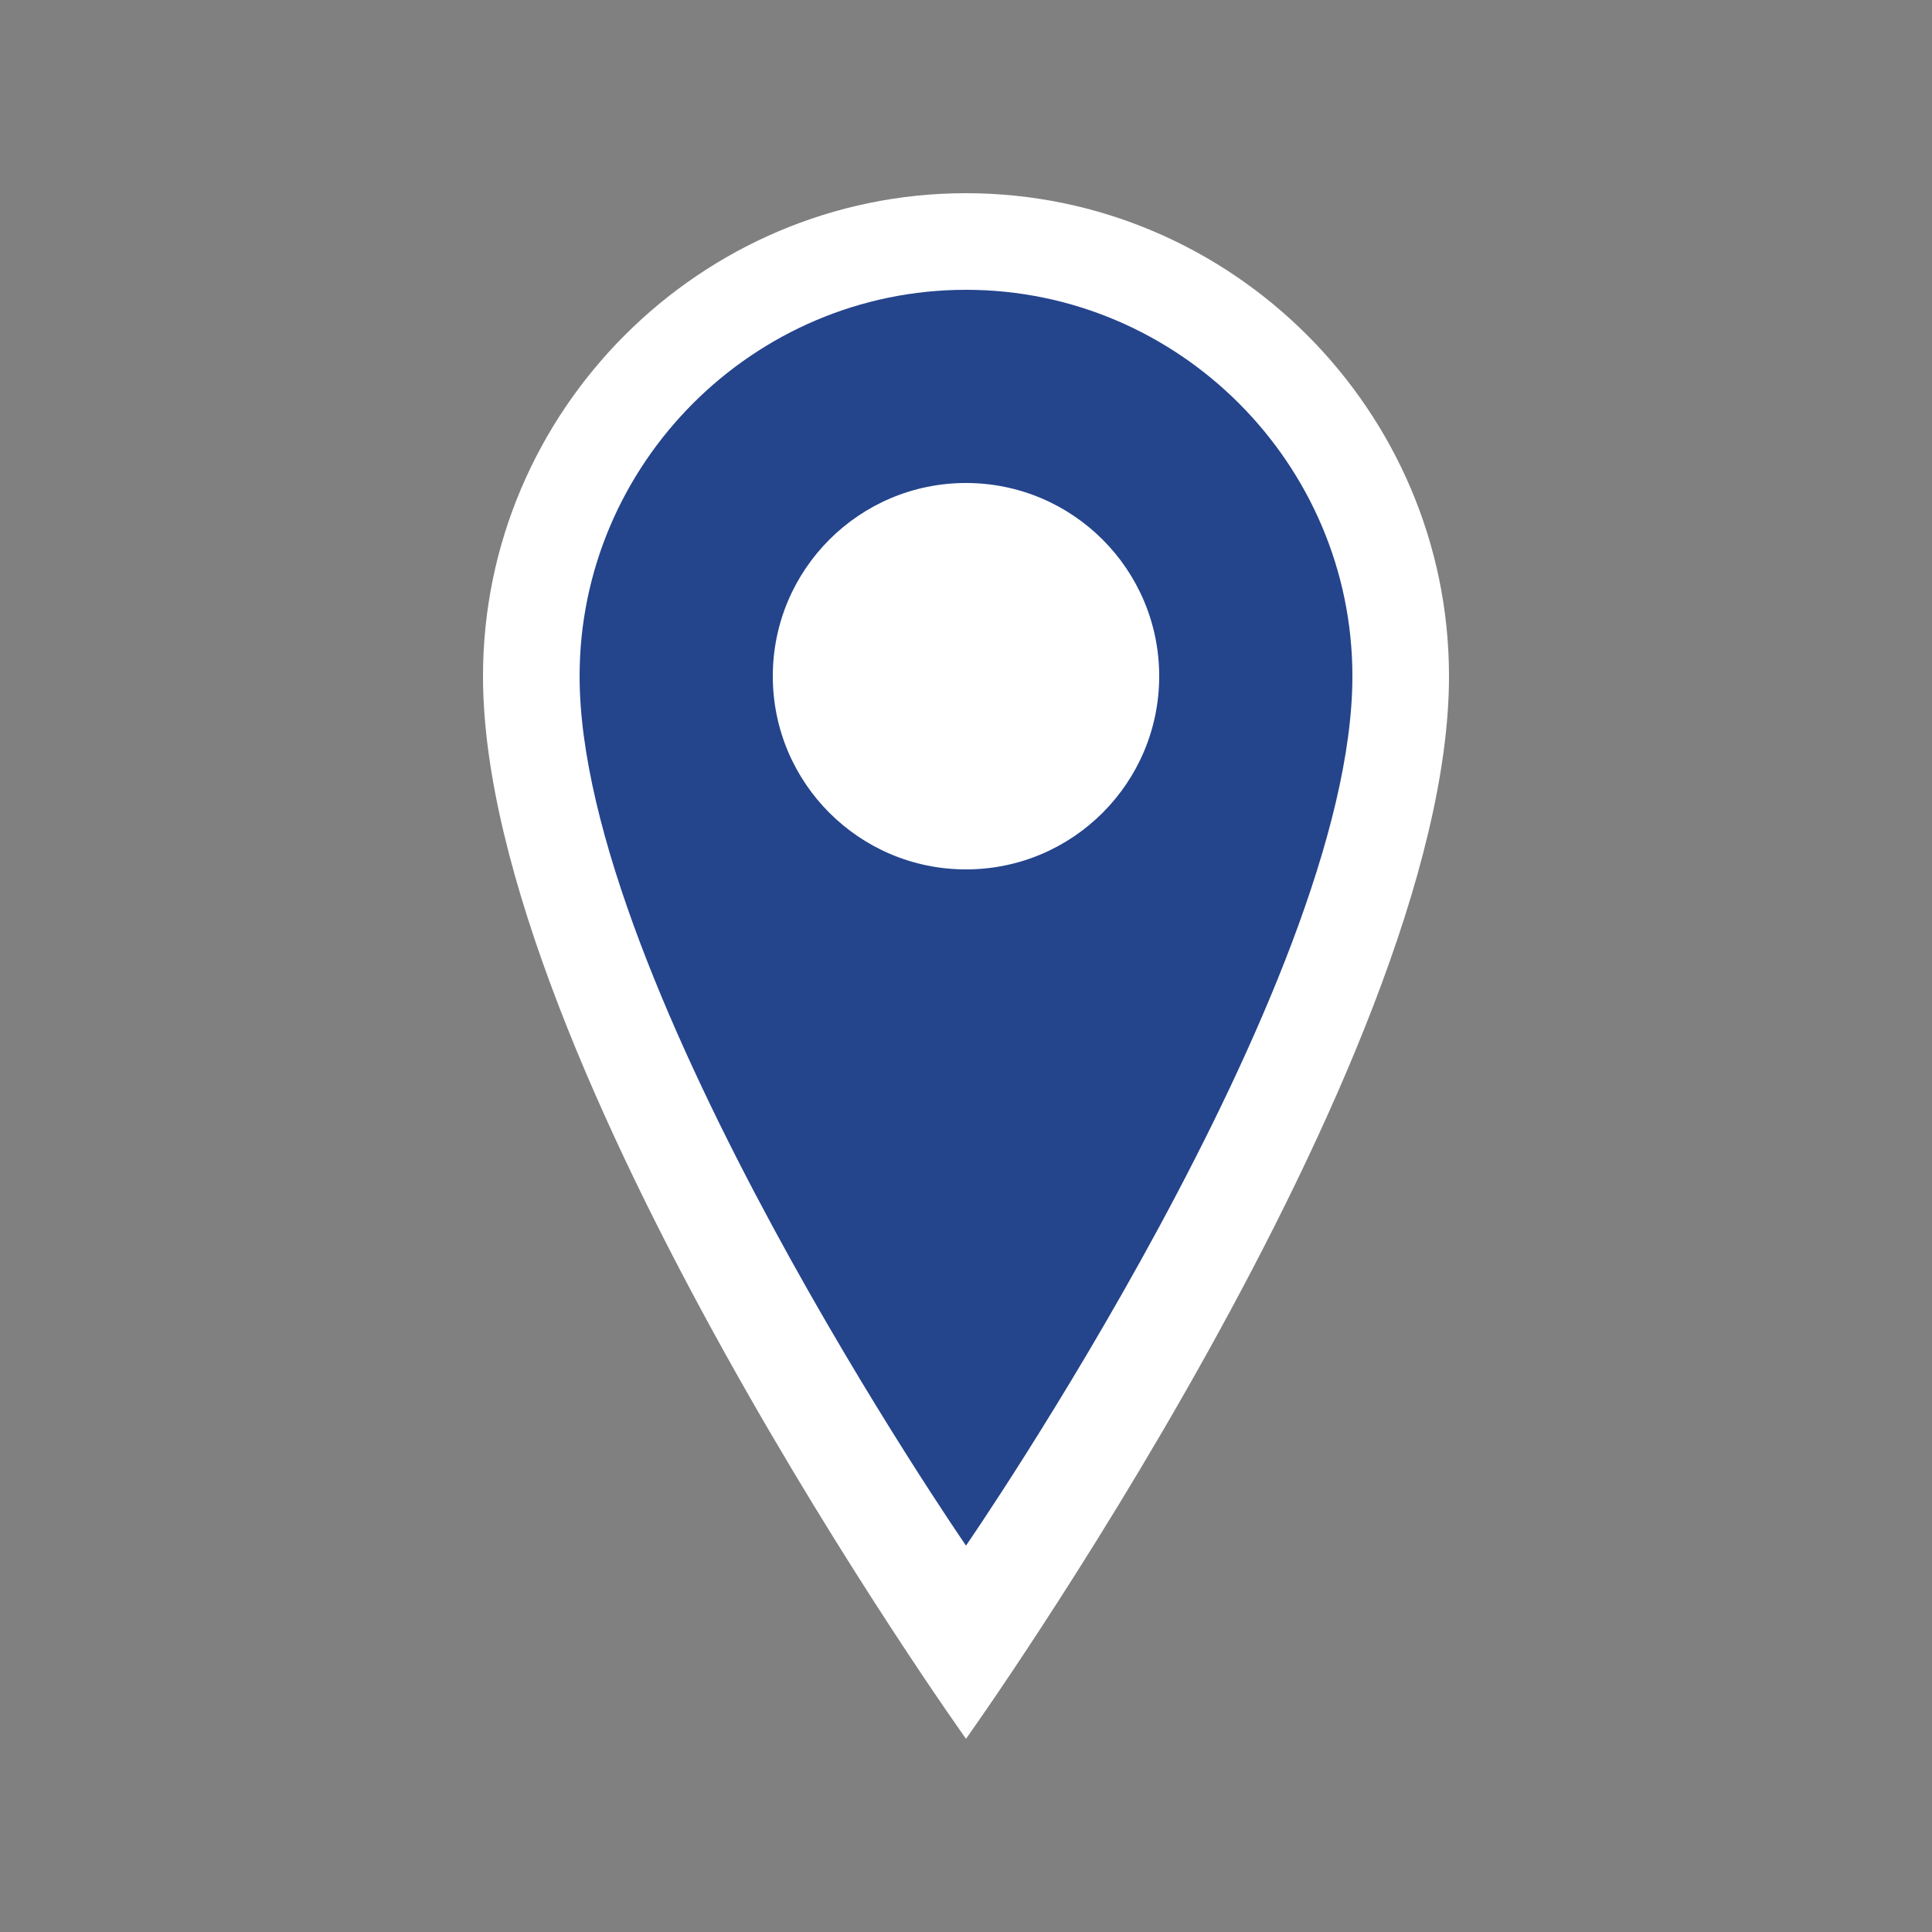 <svg width="40" height="40" viewBox="0 0 40 40" fill="none" xmlns="http://www.w3.org/2000/svg">
    <rect x="0" y="0" width="40" height="40" fill="#808080" stroke="none"/>
    <path d="M20 4C14.5 4 10 8.5 10 14c0 8 10 22 10 22s10-14 10-22c0-5.5-4.5-10-10-10z" fill="white"/>
    <path d="M20 6C15.6 6 12 9.6 12 14c0 6.4 8 18 8 18s8-11.6 8-18c0-4.4-3.6-8-8-8z" fill="#24448c"/>
    <circle cx="20" cy="14" r="4" fill="white"/>
</svg>
